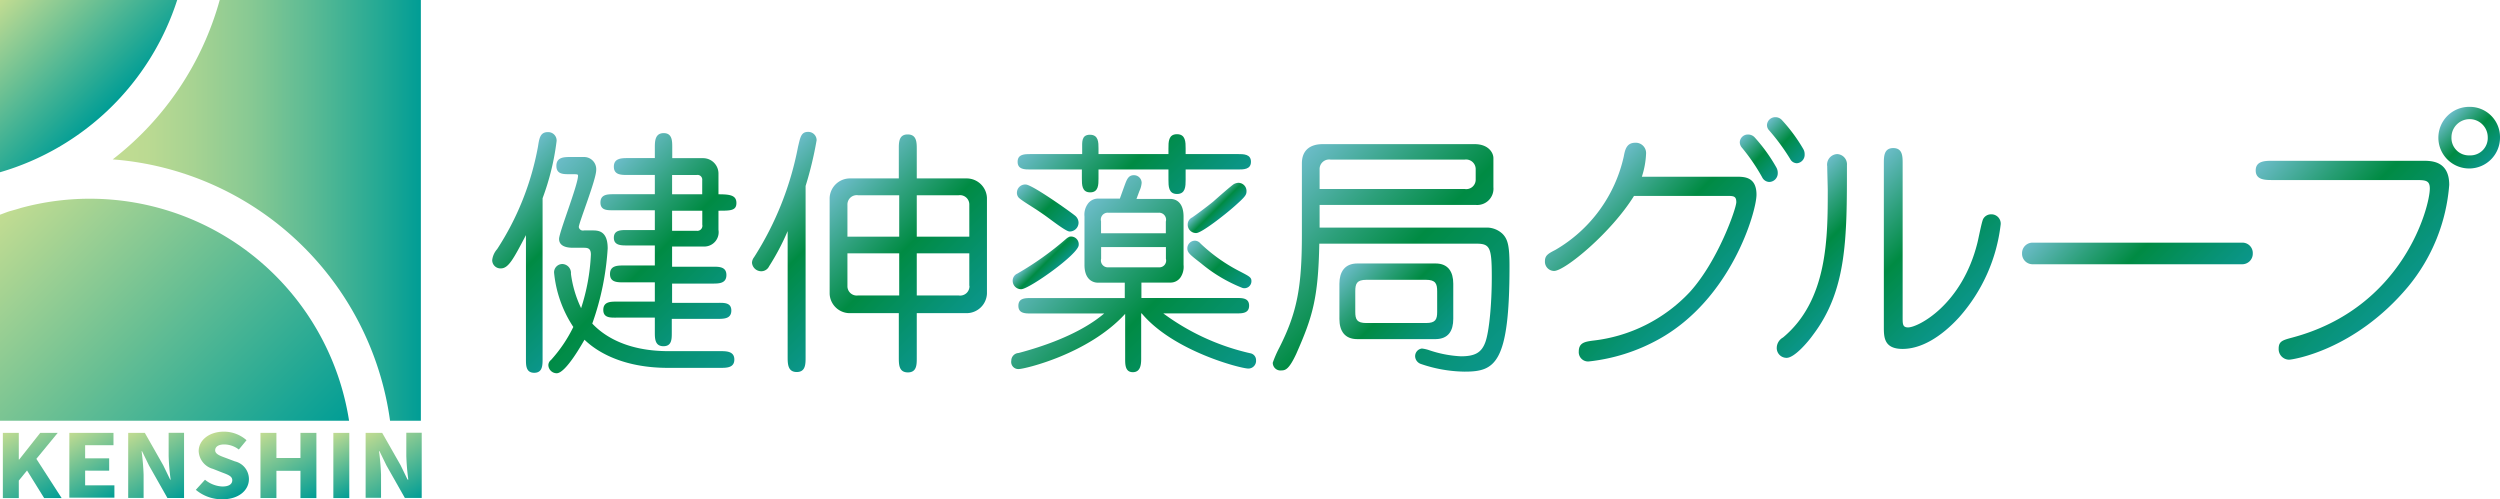 <svg id="レイヤー_1" data-name="レイヤー 1" xmlns="http://www.w3.org/2000/svg" xmlns:xlink="http://www.w3.org/1999/xlink" viewBox="0 0 324.51 64.8"><defs><style>.cls-1{fill:url(#名称未設定グラデーション_145);}.cls-2{fill:url(#名称未設定グラデーション_145-2);}.cls-3{fill:url(#名称未設定グラデーション_145-3);}.cls-4{fill:url(#名称未設定グラデーション_145-4);}.cls-5{fill:url(#名称未設定グラデーション_145-5);}.cls-6{fill:url(#名称未設定グラデーション_145-6);}.cls-7{fill:url(#名称未設定グラデーション_145-7);}.cls-8{fill:url(#名称未設定グラデーション_145-8);}.cls-9{fill:url(#名称未設定グラデーション_145-9);}.cls-10{fill:url(#名称未設定グラデーション_145-10);}.cls-11{fill:url(#名称未設定グラデーション_145-11);}.cls-12{fill:url(#名称未設定グラデーション_145-12);}.cls-13{fill:url(#名称未設定グラデーション_145-13);}.cls-14{fill:url(#名称未設定グラデーション_145-14);}.cls-15{fill:url(#名称未設定グラデーション_145-15);}.cls-16{fill:url(#名称未設定グラデーション_145-16);}.cls-17{fill:url(#名称未設定グラデーション_145-17);}.cls-18{fill:url(#名称未設定グラデーション_145-18);}.cls-19{fill:url(#名称未設定グラデーション_145-19);}.cls-20{fill:url(#名称未設定グラデーション_145-20);}.cls-21{fill:url(#名称未設定グラデーション_145-21);}.cls-22{fill:url(#名称未設定グラデーション_115);}.cls-23{fill:url(#名称未設定グラデーション_115-2);}.cls-24{fill:url(#名称未設定グラデーション_175);}.cls-25{fill:url(#名称未設定グラデーション_115-3);}.cls-26{fill:url(#名称未設定グラデーション_115-4);}.cls-27{fill:url(#名称未設定グラデーション_115-5);}.cls-28{fill:url(#名称未設定グラデーション_115-6);}.cls-29{fill:url(#名称未設定グラデーション_115-7);}.cls-30{fill:url(#名称未設定グラデーション_115-8);}.cls-31{fill:url(#名称未設定グラデーション_115-9);}</style><linearGradient id="名称未設定グラデーション_145" x1="77.7" y1="23.13" x2="95.17" y2="40.59" gradientUnits="userSpaceOnUse"><stop offset="0" stop-color="#6bbcc8"/><stop offset="0.28" stop-color="#2da07b"/><stop offset="0.5" stop-color="#008b43"/><stop offset="0.82" stop-color="#079273"/><stop offset="1" stop-color="#0b968b"/></linearGradient><linearGradient id="名称未設定グラデーション_145-2" x1="66.49" y1="26.76" x2="91.09" y2="51.36" xlink:href="#名称未設定グラデーション_145"/><linearGradient id="名称未設定グラデーション_145-3" x1="62.61" y1="25.17" x2="77.8" y2="40.36" xlink:href="#名称未設定グラデーション_145"/><linearGradient id="名称未設定グラデーション_145-4" x1="109.2" y1="23.18" x2="126.64" y2="40.63" xlink:href="#名称未設定グラデーション_145"/><linearGradient id="名称未設定グラデーション_145-5" x1="96.49" y1="25.06" x2="111.8" y2="40.37" xlink:href="#名称未設定グラデーション_145"/><linearGradient id="名称未設定グラデーション_145-6" x1="139.41" y1="13.19" x2="155.02" y2="28.8" xlink:href="#名称未設定グラデーション_145"/><linearGradient id="名称未設定グラデーション_145-7" x1="154.92" y1="31.04" x2="161.6" y2="37.72" xlink:href="#名称未設定グラデーション_145"/><linearGradient id="名称未設定グラデーション_145-8" x1="134.55" y1="32.93" x2="136.92" y2="35.29" xlink:href="#名称未設定グラデーション_145"/><linearGradient id="名称未設定グラデーション_145-9" x1="132.84" y1="23.78" x2="139.19" y2="30.14" xlink:href="#名称未設定グラデーション_145"/><linearGradient id="名称未設定グラデーション_145-10" x1="156.96" y1="25.95" x2="159.05" y2="28.05" xlink:href="#名称未設定グラデーション_145"/><linearGradient id="名称未設定グラデーション_145-11" x1="136.5" y1="31.15" x2="157.87" y2="52.52" xlink:href="#名称未設定グラデーション_145"/><linearGradient id="名称未設定グラデーション_145-12" x1="167.45" y1="21.59" x2="193.45" y2="47.6" xlink:href="#名称未設定グラデーション_145"/><linearGradient id="名称未設定グラデーション_145-13" x1="175.74" y1="33.6" x2="186.78" y2="44.64" xlink:href="#名称未設定グラデーション_145"/><linearGradient id="名称未設定グラデーション_145-14" x1="205.75" y1="24.45" x2="220.91" y2="39.62" xlink:href="#名称未設定グラデーション_145"/><linearGradient id="名称未設定グラデーション_145-15" x1="240.1" y1="24.33" x2="255.63" y2="39.87" xlink:href="#名称未設定グラデーション_145"/><linearGradient id="名称未設定グラデーション_145-16" x1="229.93" y1="28" x2="240.5" y2="38.57" xlink:href="#名称未設定グラデーション_145"/><linearGradient id="名称未設定グラデーション_145-17" x1="269.66" y1="25.09" x2="285.26" y2="40.69" xlink:href="#名称未設定グラデーション_145"/><linearGradient id="名称未設定グラデーション_145-18" x1="225.85" y1="18.05" x2="230.74" y2="22.93" xlink:href="#名称未設定グラデーション_145"/><linearGradient id="名称未設定グラデーション_145-19" x1="229.48" y1="15.77" x2="234.28" y2="20.57" xlink:href="#名称未設定グラデーション_145"/><linearGradient id="名称未設定グラデーション_145-20" x1="293.52" y1="20.85" x2="311.3" y2="38.63" xlink:href="#名称未設定グラデーション_145"/><linearGradient id="名称未設定グラデーション_145-21" x1="317.72" y1="15.02" x2="323.36" y2="20.65" xlink:href="#名称未設定グラデーション_145"/><linearGradient id="名称未設定グラデーション_115" x1="0.17" y1="-0.17" x2="14.35" y2="14.01" gradientUnits="userSpaceOnUse"><stop offset="0" stop-color="#c2dc92"/><stop offset="1" stop-color="#009d95"/></linearGradient><linearGradient id="名称未設定グラデーション_115-2" x1="0.27" y1="27.61" x2="36.29" y2="63.63" xlink:href="#名称未設定グラデーション_115"/><linearGradient id="名称未設定グラデーション_175" x1="14.63" y1="27.3" x2="54.61" y2="27.3" gradientUnits="userSpaceOnUse"><stop offset="0" stop-color="#c2dc92"/><stop offset="0.11" stop-color="#bbda92"/><stop offset="0.26" stop-color="#a7d392"/><stop offset="0.45" stop-color="#87c993"/><stop offset="0.65" stop-color="#5aba94"/><stop offset="0.88" stop-color="#21a894"/><stop offset="1" stop-color="#009d95"/></linearGradient><linearGradient id="名称未設定グラデーション_115-3" x1="1.21" y1="55.7" x2="6.78" y2="65.35" xlink:href="#名称未設定グラデーション_115"/><linearGradient id="名称未設定グラデーション_115-4" x1="9.3" y1="56" x2="14.44" y2="64.89" xlink:href="#名称未設定グラデーション_115"/><linearGradient id="名称未設定グラデーション_115-5" x1="17.54" y1="55.69" x2="22.99" y2="65.14" xlink:href="#名称未設定グラデーション_115"/><linearGradient id="名称未設定グラデーション_115-6" x1="26.63" y1="56.77" x2="30.96" y2="64.28" xlink:href="#名称未設定グラデーション_115"/><linearGradient id="名称未設定グラデーション_115-7" x1="34.72" y1="55.67" x2="40.2" y2="65.17" xlink:href="#名称未設定グラデーション_115"/><linearGradient id="名称未設定グラデーション_115-8" x1="42.21" y1="56.8" x2="46.39" y2="64.04" xlink:href="#名称未設定グラデーション_115"/><linearGradient id="名称未設定グラデーション_115-9" x1="48.35" y1="55.69" x2="53.81" y2="65.14" xlink:href="#名称未設定グラデーション_115"/></defs><title>logo_kenshin</title><path class="cls-1" d="M93.26,25.22V22.59a2,2,0,0,0-2-2.06h-4V19.14c0-.84,0-1.86-1.11-1.86S85,18.3,85,19.14v1.38H81.54c-0.84,0-1.86,0-1.86,1.11s1,1.08,1.86,1.08H85v2.5h-5.3c-0.81,0-1.76,0-1.76,1.08s1,1,1.76,1H85v2.57H81.37c-0.78,0-1.69,0-1.69,1s0.94,1,1.72,1H85v2.6H81c-0.84,0-1.82,0-1.82,1.11s1,1.08,1.82,1.08h4v2.5h-4.9c-0.84,0-1.79,0-1.79,1.08s1,1,1.79,1H85v1.89c0,0.81,0,1.82,1.12,1.82s1.08-1,1.08-1.82V41.39h5.94c0.81,0,1.79,0,1.79-1.08s-1-1-1.79-1H87.24v-2.5h5.23c0.84,0,1.82,0,1.82-1.11s-1-1.08-1.82-1.08H87.24V32H91.5a1.86,1.86,0,0,0,1.76-2.16V27.35c1.55,0,2.33,0,2.33-1S94.77,25.22,93.26,25.22Zm-2.09,4a0.66,0.66,0,0,1-.74.74H87.24V27.35h3.92v1.82Zm0-4H87.24v-2.5h3.17a0.61,0.61,0,0,1,.74.68v1.82Z"/><path class="cls-2" d="M93.49,45.58H86.77c-5.44,0-8.41-2-9.89-3.58a35.47,35.47,0,0,0,2-9.76c0-2.33-1.28-2.33-2-2.33H75.8a0.54,0.54,0,0,1-.67-0.44c0-.54,2.26-6.15,2.26-7.4a1.58,1.58,0,0,0-1.52-1.69H74.08c-0.84,0-1.86,0-1.86,1.15s1,1.08,1.86,1.08,0.95,0,.95.2c0,1.18-2.46,7.36-2.46,8.2,0,1.15,1.42,1.15,1.86,1.15H75.7c0.51,0,1,0,1,.88A26.2,26.2,0,0,1,75.43,40a14.72,14.72,0,0,1-1.32-4.46A1.16,1.16,0,0,0,73,34.27a1.08,1.08,0,0,0-1.08,1.11,15.43,15.43,0,0,0,2.5,7.06,18.25,18.25,0,0,1-2.9,4.29,0.86,0.86,0,0,0-.34.64,1.09,1.09,0,0,0,1.08,1.08c1.22,0,3.48-4.15,3.61-4.35,0.71,0.67,3.85,3.65,10.84,3.65h6.79c0.81,0,1.82,0,1.82-1.08S94.3,45.58,93.49,45.58Z"/><path class="cls-3" d="M71.11,17.15c-1,0-1.11.81-1.28,1.89a36.31,36.31,0,0,1-5.3,13.3,2.59,2.59,0,0,0-.64,1.42A1.07,1.07,0,0,0,65,34.84c1,0,1.62-1.18,3.27-4.32V46.63c0,0.81,0,1.76,1.08,1.76s1.08-1,1.08-1.76V25.73a32.53,32.53,0,0,0,1.82-7.43A1.09,1.09,0,0,0,71.11,17.15Z"/><path class="cls-4" d="M125.5,23.16H119V19.38c0-.88,0-1.93-1.18-1.93s-1.15,1.08-1.15,1.93v3.78h-6.38a2.64,2.64,0,0,0-2.6,2.53V38.12a2.62,2.62,0,0,0,2.6,2.53h6.38v5.77c0,0.88,0,1.92,1.18,1.92S119,47.27,119,46.42V40.65h6.48a2.65,2.65,0,0,0,2.63-2.53V25.69A2.64,2.64,0,0,0,125.5,23.16Zm-8.81,15.19h-5.3A1.21,1.21,0,0,1,110,37.1V32.88h6.72v5.47Zm0-7.63H110V26.6a1.21,1.21,0,0,1,1.42-1.25h5.3v5.37Zm9.15,6.38a1.21,1.21,0,0,1-1.42,1.25H119V32.88h6.82V37.1Zm0-6.38H119V25.35h5.4a1.21,1.21,0,0,1,1.42,1.25v4.12Z"/><path class="cls-5" d="M104.87,17.12c-0.91,0-1,.78-1.28,1.92a40.86,40.86,0,0,1-5.71,14.35,1.24,1.24,0,0,0-.27.71,1.21,1.21,0,0,0,1.22,1.11,1.13,1.13,0,0,0,1-.64A31.23,31.23,0,0,0,102.24,30V46.29c0,0.91,0,2,1.18,2s1.15-1.08,1.15-2V24.14A46.7,46.7,0,0,0,106,18.2,1.08,1.08,0,0,0,104.87,17.12Z"/><path class="cls-6" d="M133.74,22h6.69v1.15c0,0.84,0,1.82,1.08,1.82s1.08-1,1.08-1.82V22h9.08v1.32c0,0.84,0,1.86,1.11,1.86s1.12-1,1.12-1.86V22h6.79c0.74,0,1.69,0,1.69-1s-0.95-1-1.69-1H153.9V19.28c0-.84,0-1.86-1.12-1.86s-1.11,1-1.11,1.86V20h-9.08V19.28c0-.81,0-1.79-1.12-1.79s-1,1-1,1.79V20h-6.69c-0.78,0-1.69,0-1.69,1S133,22,133.74,22Z"/><path class="cls-7" d="M155.89,34.17a19.56,19.56,0,0,0,5.4,3.21,0.91,0.91,0,0,0,1.15-.91c0-.47-0.3-0.61-1.38-1.18a21.73,21.73,0,0,1-5.23-3.68,1,1,0,0,0-.71-0.37,1,1,0,0,0-1,1C154.14,32.78,154.37,33,155.89,34.17Z"/><path class="cls-8" d="M132.56,37.54c1,0,7.46-4.56,7.46-5.74a1,1,0,0,0-1.18-1.08,1.63,1.63,0,0,0-.47.3,39.87,39.87,0,0,1-6.31,4.49,1,1,0,0,0-.61.95A1.09,1.09,0,0,0,132.56,37.54Z"/><path class="cls-9" d="M135.43,27.82c0.84,0.57,2.9,2.23,3.41,2.23A1.15,1.15,0,0,0,140,28.9a1.21,1.21,0,0,0-.51-0.95c-0.71-.57-5.54-4-6.35-4A1.07,1.07,0,0,0,132,25.05a0.92,0.92,0,0,0,.27.64C132.9,26.23,133.88,26.74,135.43,27.82Z"/><path class="cls-10" d="M155.28,30.25c0.68,0,3.71-2.36,5-3.51s1.52-1.42,1.52-1.89a1.06,1.06,0,0,0-1.08-1.12,1.43,1.43,0,0,0-.51.14c-0.24.1-2.16,1.79-2.73,2.3-0.78.64-2.33,1.79-2.74,2.06a1,1,0,0,0-.57.91A1.08,1.08,0,0,0,155.28,30.25Z"/><path class="cls-11" d="M162.27,45.85A30.19,30.19,0,0,1,151,40.68h9.52c0.71,0,1.62,0,1.62-1s-0.88-1-1.65-1H148.16v-2h3.75a1.57,1.57,0,0,0,1.35-.71,2.47,2.47,0,0,0,.37-1.59V28.12c0-2.16-1.32-2.3-1.72-2.3h-4.39l0.37-1a3.07,3.07,0,0,0,.3-1.08,1,1,0,0,0-1-1c-0.71,0-.91.51-1.22,1.35l-0.61,1.69h-2.9a1.62,1.62,0,0,0-1.28.71,2.39,2.39,0,0,0-.41,1.59v6.31c0,2.3,1.59,2.3,1.69,2.3H146v2H133.81c-0.74,0-1.62,0-1.62,1s0.88,1,1.62,1h9.52c-1,.84-4,3.24-11.11,5.13a1,1,0,0,0-.95,1,0.92,0.92,0,0,0,1,1.08c0.71,0,9-1.93,13.78-7.16v5.81c0,0.78,0,1.76,1,1.76s1.08-1,1.08-1.76V40.68h0.07c4.09,4.9,12.86,7.16,13.84,7.16a1,1,0,0,0,1-1.08A0.9,0.9,0,0,0,162.27,45.85ZM142.93,28.76a0.89,0.89,0,0,1,.91-1.15h6.58a0.91,0.91,0,0,1,.91,1.15v1.52h-8.41V28.76Zm0.91,5.94a0.89,0.89,0,0,1-.91-1.11V32.07h8.41v1.52a0.88,0.88,0,0,1-.91,1.11h-6.58Z"/><path class="cls-12" d="M193.07,29.54H171.29V26.6h20.26a2.11,2.11,0,0,0,2.3-2.3V20.53c0-.74-0.68-1.82-2.43-1.82H171.69c-1.62,0-2.7.78-2.7,2.5v9.22c0,6.82-.61,10.13-2.94,14.72a14.29,14.29,0,0,0-.84,1.93,1,1,0,0,0,1.15,1c0.54,0,1-.24,1.89-2.13,2.09-4.73,2.87-7.16,3-14.32h20.39c1.79,0,2,.51,2,4.36,0,3.48-.34,7.09-0.84,8.44s-1.35,1.82-3.17,1.82a15.09,15.09,0,0,1-4.25-.84,4.82,4.82,0,0,0-.81-0.17,1,1,0,0,0-.88,1,1.09,1.09,0,0,0,.74,1,18,18,0,0,0,5.67,1c3.92,0,5.84-.95,5.84-13.64,0-2.53-.17-3.51-0.91-4.25A3,3,0,0,0,193.07,29.54ZM171.29,22a1.24,1.24,0,0,1,1.45-1.28H190.1A1.25,1.25,0,0,1,191.55,22v1.25a1.23,1.23,0,0,1-1.45,1.28H171.29V22Z"/><path class="cls-13" d="M188.64,41.39V36.83c0-1.52-.64-2.63-2.3-2.63H176.19c-1.65,0-2.33,1.11-2.33,2.63v4.56c0,1.55.67,2.63,2.33,2.63h10.16C188,44,188.64,42.95,188.64,41.39Zm-3.54.54h-7.73c-1.25,0-1.45-.47-1.45-1.45V37.81c0-1,.2-1.49,1.45-1.49h7.73c1.25,0,1.45.51,1.45,1.49v2.67C186.55,41.46,186.35,41.93,185.1,41.93Z"/><path class="cls-14" d="M225.41,22.94H213.12a11.14,11.14,0,0,0,.55-3.06,1.34,1.34,0,0,0-1.42-1.35c-1.11,0-1.32.91-1.48,1.79a18.72,18.72,0,0,1-8.88,12.12c-0.91.47-1.35,0.71-1.35,1.45a1.2,1.2,0,0,0,1.18,1.28c1.42,0,7.45-5,10.38-9.74h12c0.91,0,1.28,0,1.28.81s-2.35,7.58-6,11.63a20.33,20.33,0,0,1-12.66,6.35c-1,.14-1.79.27-1.79,1.42a1.21,1.21,0,0,0,1.28,1.28,24,24,0,0,0,9.08-2.87C224.75,38.83,228,27.43,228,25.27,228,22.94,226.39,22.94,225.41,22.94Z"/><path class="cls-15" d="M258.42,27.82a1.16,1.16,0,0,0-1,.61c-0.2.41-.61,2.57-0.74,3.07-2,8.07-7.7,11-9,11-0.71,0-.71-0.44-0.71-1.28v-20c0-.91,0-2-1.22-2s-1.22,1.11-1.22,2v21.2c0,1.32,0,2.87,2.43,2.87s5-1.55,7.33-4.09A21.94,21.94,0,0,0,259.7,29.1,1.21,1.21,0,0,0,258.42,27.82Z"/><path class="cls-16" d="M238.46,20a1.37,1.37,0,0,0-1.28,1.59c0,0.44.07,2.6,0.07,3.11,0,6.14,0,14.28-5.81,19.11a1.56,1.56,0,0,0-.81,1.32,1.27,1.27,0,0,0,1.28,1.32c1,0,2.73-2,3.44-3,4.39-5.81,4.39-12.49,4.39-22A1.33,1.33,0,0,0,238.46,20Z"/><path class="cls-17" d="M291,31.5H263.92a1.36,1.36,0,0,0-1.45,1.38,1.37,1.37,0,0,0,1.45,1.42H291a1.37,1.37,0,0,0,1.42-1.42A1.34,1.34,0,0,0,291,31.5Z"/><path class="cls-18" d="M227.75,17.82a1.16,1.16,0,0,0-.83-0.36,1.05,1.05,0,0,0-1.09,1,1.1,1.1,0,0,0,.29.72A25.16,25.16,0,0,1,228.73,23a1.07,1.07,0,0,0,.94.62,1.13,1.13,0,0,0,1.09-1.16,1.42,1.42,0,0,0-.18-0.72A21.67,21.67,0,0,0,227.75,17.82Z"/><path class="cls-19" d="M232.38,20.65a1,1,0,0,0,.87.54,1.1,1.1,0,0,0,1-1.16,1.3,1.3,0,0,0-.18-0.69,21.19,21.19,0,0,0-2.75-3.73,1.14,1.14,0,0,0-.87-0.4,1.08,1.08,0,0,0-1.09,1,1,1,0,0,0,.29.72A27,27,0,0,1,232.38,20.65Z"/><path class="cls-20" d="M314.51,20.87H295c-0.95,0-2.2,0-2.2,1.25s1.22,1.25,2.2,1.25h18.4c1.42,0,2,0,2,1.11,0,2.3-3.38,15.49-17.86,19.34-1.25.34-1.76,0.47-1.76,1.45a1.37,1.37,0,0,0,1.35,1.42c0.41,0,8.51-1.18,15.46-9.49A23.57,23.57,0,0,0,317.92,24C317.92,20.87,315.59,20.87,314.51,20.87Z"/><path class="cls-21" d="M320.56,13.87a4,4,0,1,0,3.95,3.95A3.92,3.92,0,0,0,320.56,13.87Zm0,6.3a2.26,2.26,0,0,1-2.35-2.35,2.35,2.35,0,0,1,4.71,0A2.26,2.26,0,0,1,320.56,20.17Z"/><path class="cls-22" d="M23,0H0V22.36A34.2,34.2,0,0,0,23,0Z"/><path class="cls-23" d="M0,27.87V54.61H45.31A34.05,34.05,0,0,0,2.69,27c-0.43.14-.87,0.26-1.31,0.38S0.46,27.71,0,27.87Z"/><path class="cls-24" d="M28.52,0A39.41,39.41,0,0,1,14.63,20.69a39.38,39.38,0,0,1,36,33.92h4V0H28.52Z"/><path class="cls-25" d="M0.37,56.19H2.44v3.46H2.49l2.73-3.46H7.49L4.72,59.56,8,64.65H5.73L3.51,61.07,2.44,62.38v2.27H0.37V56.19Z"/><path class="cls-26" d="M9,56.19h5.73v1.6H11.05v1.7h3.12v1.6H11.05V63h3.8v1.6H9V56.19Z"/><path class="cls-27" d="M16.68,56.19H18.8l2.39,4.21,0.9,1.86h0.06a30.23,30.23,0,0,1-.26-3.08v-3h2v8.46H21.73l-2.39-4.22-0.9-1.85H18.38a30.63,30.63,0,0,1,.26,3.06v3h-2V56.19Z"/><path class="cls-28" d="M25.42,63.58l1.19-1.31a3.8,3.8,0,0,0,2.25.88c0.86,0,1.29-.31,1.29-0.82s-0.52-.7-1.32-1l-1.19-.47a2.5,2.5,0,0,1-1.85-2.31c0-1.4,1.35-2.52,3.26-2.52A4.42,4.42,0,0,1,32,57.14l-1,1.21a3.13,3.13,0,0,0-1.9-.66c-0.71,0-1.17.28-1.17,0.76s0.6,0.71,1.4,1l1.17,0.44a2.36,2.36,0,0,1,1.81,2.3c0,1.41-1.27,2.62-3.45,2.62A5.27,5.27,0,0,1,25.42,63.58Z"/><path class="cls-29" d="M33.81,56.19h2.07v3.26H39V56.19h2.07v8.46H39V61.11H35.88v3.53H33.81V56.19Z"/><path class="cls-30" d="M43.27,56.19h2.07v8.46H43.27V56.19Z"/><path class="cls-31" d="M47.49,56.19h2.12L52,60.39l0.9,1.86H53a30.23,30.23,0,0,1-.26-3.08v-3h2v8.46H52.55l-2.39-4.22-0.9-1.85H49.2a30.63,30.63,0,0,1,.26,3.06v3h-2V56.19Z"/></svg>
